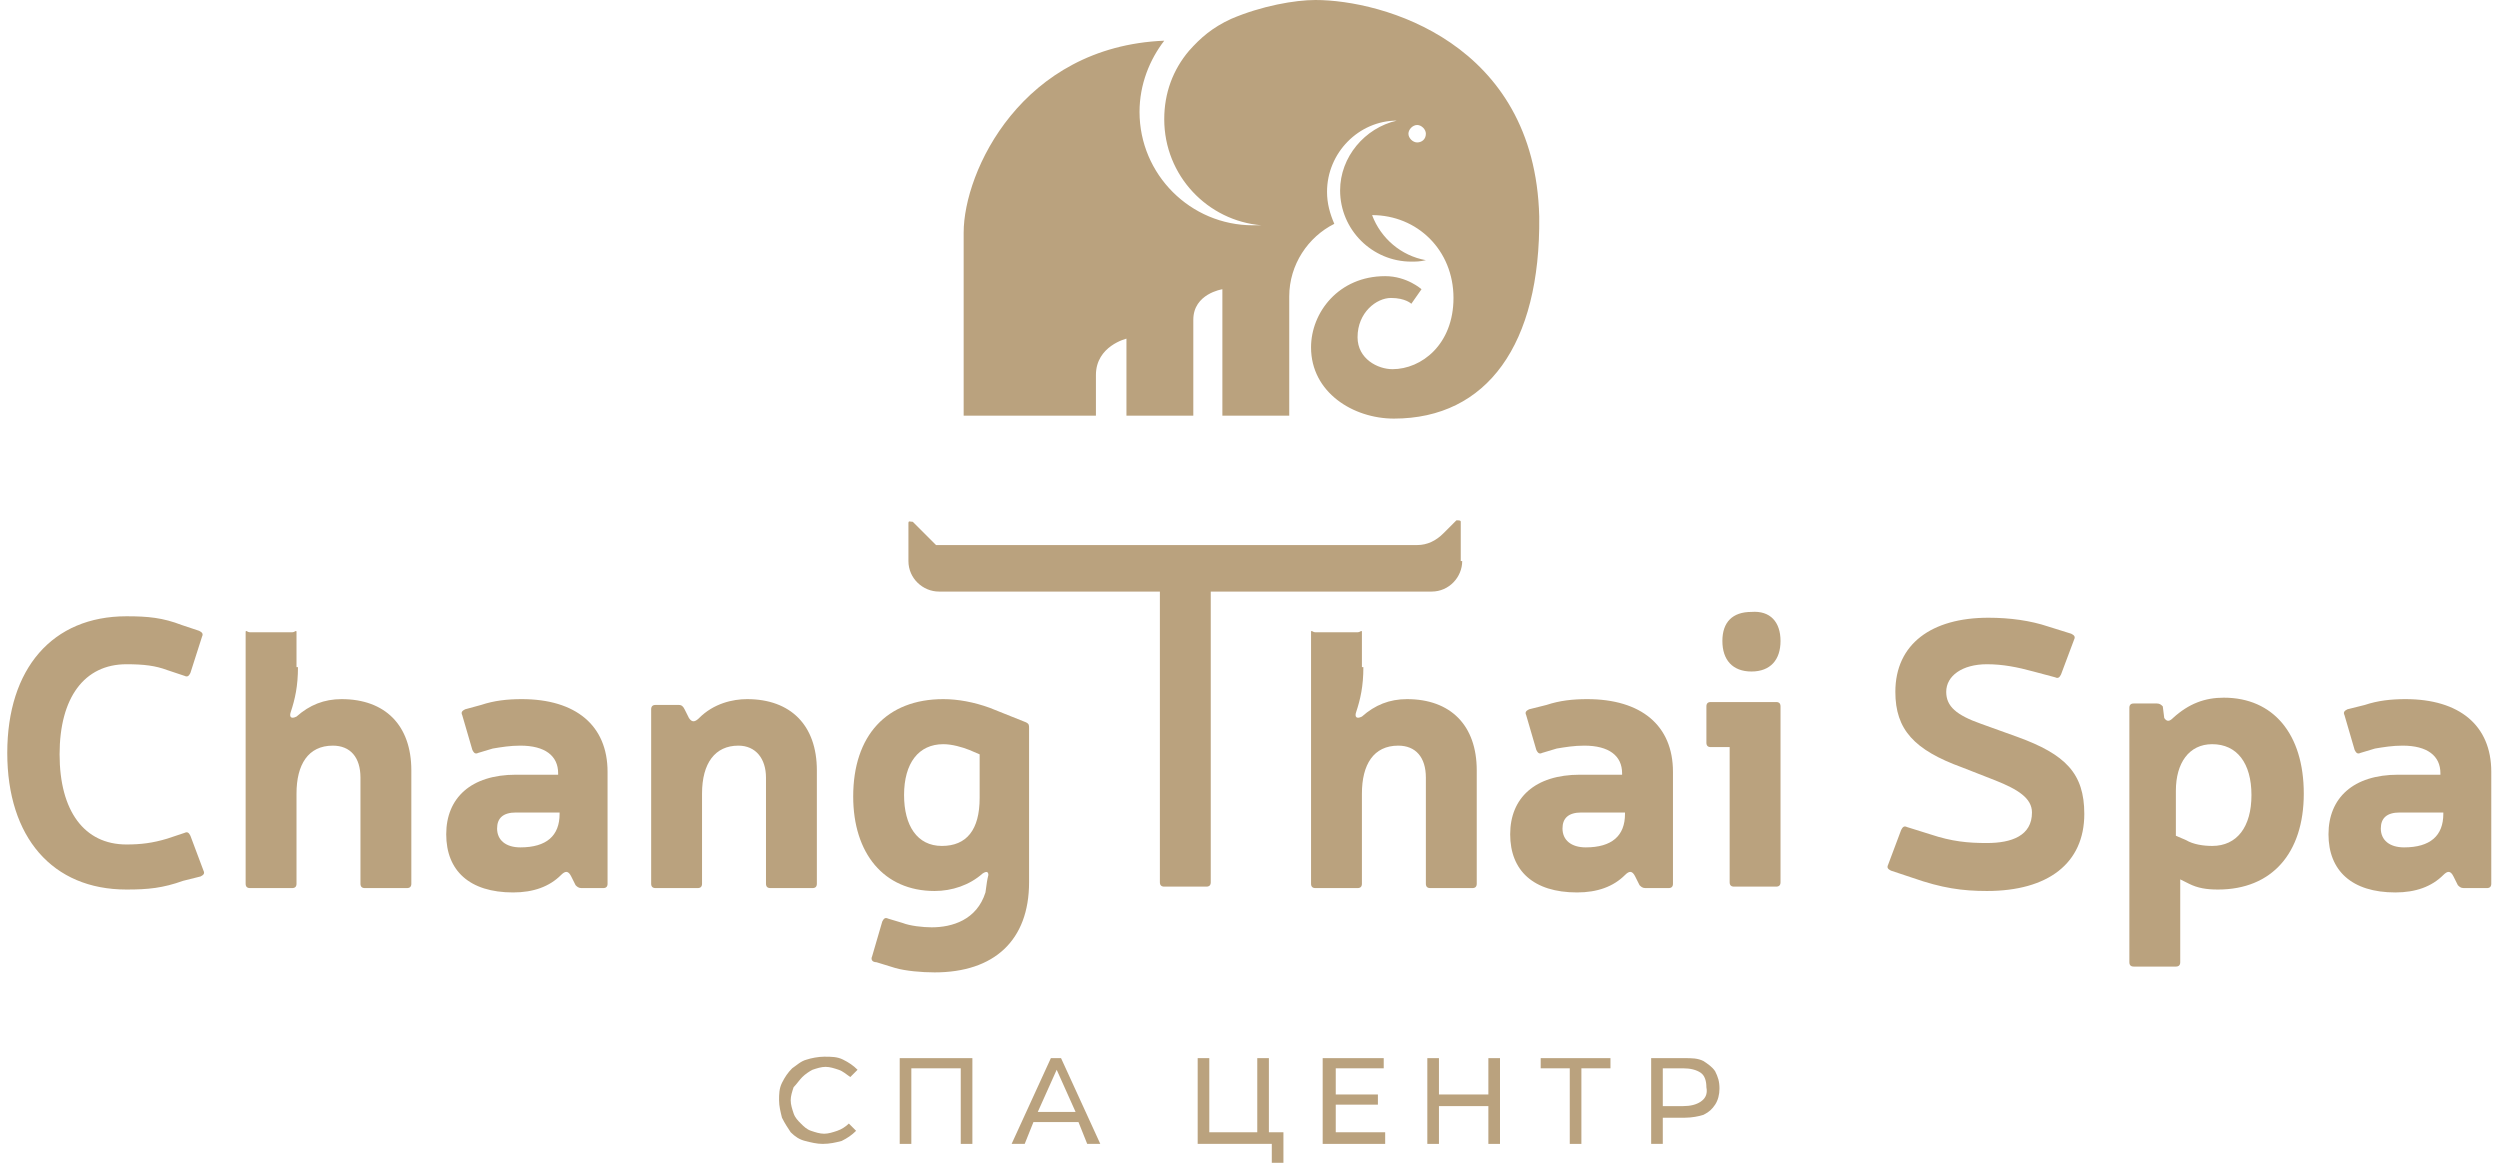 <?xml version="1.0" encoding="UTF-8"?> <!-- Generator: Adobe Illustrator 25.3.1, SVG Export Plug-In . SVG Version: 6.00 Build 0) --> <svg xmlns="http://www.w3.org/2000/svg" xmlns:xlink="http://www.w3.org/1999/xlink" id="Слой_1" x="0px" y="0px" viewBox="0 0 172 80" style="enable-background:new 0 0 172 80;" xml:space="preserve"> <style type="text/css"> .st0{fill:#BAA27E;} </style> <path class="st0" d="M12.6,60.6c-1.4,0.5-2.4,0.6-3.9,0.6c-5.1,0-8.2-3.6-8.2-9.4c0-5.8,3.1-9.4,8.2-9.4c1.5,0,2.5,0.1,3.8,0.6 l1.2,0.4c0.2,0.1,0.3,0.2,0.2,0.4l-0.8,2.5c-0.1,0.2-0.2,0.3-0.4,0.2l-1.2-0.4c-0.8-0.3-1.6-0.4-2.8-0.4c-2.9,0-4.6,2.3-4.6,6.2 c0,3.9,1.7,6.2,4.6,6.2c1,0,1.8-0.1,2.8-0.4l1.2-0.4c0.2-0.1,0.3,0,0.4,0.2l0.9,2.4c0.1,0.2,0,0.3-0.2,0.4L12.6,60.6z"></path> <path class="st0" d="M20.5,45.9c0,1.3-0.2,2.2-0.5,3.1c-0.1,0.3,0,0.5,0.4,0.3c0.9-0.8,1.9-1.2,3.1-1.2c3,0,4.8,1.8,4.8,4.9v7.8 c0,0.2-0.1,0.3-0.3,0.3h-2.9c-0.2,0-0.3-0.1-0.3-0.3v-7.3c0-1.4-0.7-2.2-1.9-2.2c-1.7,0-2.5,1.3-2.5,3.3v6.2c0,0.2-0.1,0.3-0.3,0.3 h-2.9c-0.2,0-0.3-0.1-0.3-0.3V43.5c0-0.2,0.1,0,0.3,0h2.9c0.2,0,0.3-0.2,0.3,0V45.9z"></path> <path class="st0" d="M33.1,48.5c0.9-0.3,1.8-0.4,2.8-0.4c3.7,0,5.9,1.8,5.9,5v7.7c0,0.2-0.1,0.3-0.3,0.3H40c-0.2,0-0.3-0.1-0.4-0.2 l-0.3-0.6c-0.2-0.4-0.4-0.4-0.7-0.1c-0.8,0.8-1.9,1.2-3.3,1.2c-3,0-4.6-1.5-4.6-4c0-2.5,1.7-4.1,4.8-4.1h2.9v-0.1 c0-1.2-0.9-1.9-2.6-1.9c-0.7,0-1.3,0.1-1.9,0.2l-1,0.3c-0.2,0.1-0.3,0-0.4-0.2l-0.7-2.4c-0.1-0.2,0-0.3,0.2-0.4L33.1,48.5z M35.5,55.9c-0.9,0-1.3,0.4-1.3,1.1c0,0.8,0.6,1.3,1.6,1.3c1.8,0,2.7-0.8,2.7-2.3v-0.1H35.5z"></path> <path class="st0" d="M47.4,49.4c0.2,0.3,0.4,0.3,0.7,0c1-1,2.3-1.3,3.3-1.3c3,0,4.8,1.8,4.8,4.9v7.8c0,0.2-0.1,0.3-0.3,0.3H53 c-0.2,0-0.3-0.1-0.3-0.3v-7.3c0-1.3-0.7-2.2-1.9-2.2c-1.6,0-2.5,1.2-2.5,3.3v6.2c0,0.2-0.1,0.3-0.3,0.3h-2.9c-0.2,0-0.3-0.1-0.3-0.3 v-12c0-0.2,0.1-0.3,0.3-0.3h1.6c0.2,0,0.3,0.1,0.4,0.3L47.4,49.4z"></path> <path class="st0" d="M62.1,63.5c0.5,0.2,1.4,0.3,2,0.3c1.4,0,3.1-0.5,3.7-2.4c0.1-0.7,0.1-0.8,0.2-1.2c0-0.2-0.1-0.3-0.4-0.1 c-0.9,0.8-2.1,1.2-3.3,1.2c-3.5,0-5.6-2.6-5.6-6.5c0-4.2,2.3-6.7,6.2-6.7c1,0,2.1,0.2,3.2,0.6l2.5,1c0.2,0.1,0.2,0.2,0.2,0.4v10.6 c0,4-2.4,6.2-6.5,6.2c-0.9,0-2-0.1-2.7-0.3l-1.3-0.4C60,66.2,59.9,66,60,65.8l0.7-2.4c0.1-0.2,0.2-0.3,0.4-0.2L62.1,63.5z M66.7,51.6c-0.5-0.2-1.2-0.4-1.8-0.4c-1.7,0-2.7,1.3-2.7,3.5c0,2.1,0.9,3.5,2.6,3.5c1.7,0,2.6-1.1,2.6-3.3v-3L66.7,51.6z"></path> <path class="st0" d="M100.6,38.6c0,1.1-0.9,2.1-2.1,2.1H83.3v20c0,0.2-0.1,0.3-0.3,0.3h-2.9c-0.2,0-0.3-0.1-0.3-0.3v-20H64.6 c-1.1,0-2.1-0.9-2.1-2.1V36c0-0.2,0.1-0.1,0.3-0.1l1.6,1.6h33.1c0.7,0,1.3-0.3,1.8-0.8l0.9-0.9c0.2,0,0.3,0,0.3,0.1V38.6z"></path> <path class="st0" d="M93.8,45.9c0,1.3-0.2,2.2-0.5,3.1c-0.1,0.3,0,0.5,0.4,0.3c0.9-0.8,1.9-1.2,3.1-1.2c3,0,4.8,1.8,4.8,4.9v7.8 c0,0.2-0.1,0.3-0.3,0.3h-2.9c-0.2,0-0.3-0.1-0.3-0.3v-7.3c0-1.4-0.7-2.2-1.9-2.2c-1.7,0-2.5,1.3-2.5,3.3v6.2c0,0.2-0.1,0.3-0.3,0.3 h-2.9c-0.2,0-0.3-0.1-0.3-0.3V43.5c0-0.2,0.1,0,0.3,0h2.9c0.2,0,0.3-0.2,0.3,0V45.9z"></path> <path class="st0" d="M106.4,48.5c0.9-0.3,1.8-0.4,2.8-0.4c3.7,0,5.9,1.8,5.9,5v7.7c0,0.2-0.1,0.3-0.3,0.3h-1.6 c-0.2,0-0.3-0.1-0.4-0.2l-0.3-0.6c-0.2-0.4-0.4-0.4-0.7-0.1c-0.8,0.8-1.9,1.2-3.3,1.2c-3,0-4.6-1.5-4.6-4c0-2.5,1.7-4.1,4.8-4.1h2.9 v-0.1c0-1.2-0.9-1.9-2.6-1.9c-0.7,0-1.3,0.1-1.9,0.2l-1,0.3c-0.2,0.1-0.3,0-0.4-0.2l-0.7-2.4c-0.1-0.2,0-0.3,0.2-0.4L106.4,48.5z M108.8,55.9c-0.9,0-1.3,0.4-1.3,1.1c0,0.8,0.6,1.3,1.6,1.3c1.8,0,2.7-0.8,2.7-2.3v-0.1H108.8z"></path> <path class="st0" d="M122.5,60.7c0,0.2-0.1,0.3-0.3,0.3h-2.9c-0.2,0-0.3-0.1-0.3-0.3v-9.3h-1.3c-0.2,0-0.3-0.1-0.3-0.3v-2.5 c0-0.2,0.1-0.3,0.3-0.3h4.5c0.2,0,0.3,0.1,0.3,0.3V60.7z M122.5,44.1c0,1.3-0.7,2.1-2,2.1c-1.3,0-2-0.8-2-2.1c0-1.3,0.7-2,2-2 C121.8,42,122.5,42.8,122.5,44.1"></path> <path class="st0" d="M135,52.8c-3.3-1.2-4.6-2.6-4.6-5.2c0-3.3,2.5-5.1,6.4-5.1c1.5,0,2.9,0.2,4.1,0.6l1.6,0.5 c0.2,0.1,0.3,0.2,0.2,0.4l-0.9,2.4c-0.1,0.2-0.2,0.3-0.4,0.2l-1.5-0.4c-1.1-0.3-2.1-0.5-3.2-0.5c-1.7,0-2.8,0.8-2.8,1.9 c0,1,0.7,1.6,2.4,2.2l2.5,0.9c3.3,1.2,4.6,2.5,4.6,5.3c0,3.4-2.5,5.3-6.7,5.3c-1.7,0-3.1-0.2-5.1-0.9l-1.5-0.5 c-0.2-0.1-0.3-0.2-0.2-0.4l0.9-2.4c0.1-0.2,0.2-0.3,0.4-0.2l1.6,0.5c1.5,0.5,2.6,0.6,3.9,0.6c1.7,0,3.1-0.5,3.1-2.1 c0-1-1-1.6-2.5-2.2L135,52.8z"></path> <path class="st0" d="M148.9,49.4c0.2,0.3,0.4,0.2,0.6,0c1.1-1,2.2-1.4,3.5-1.4c3.4,0,5.5,2.5,5.5,6.6c0,4.1-2.2,6.6-5.9,6.6 c-0.8,0-1.4-0.1-2-0.4l-0.6-0.3v5.7c0,0.2-0.1,0.3-0.3,0.3h-2.9c-0.2,0-0.3-0.1-0.3-0.3V48.7c0-0.2,0.1-0.3,0.3-0.3h1.6 c0.2,0,0.3,0.1,0.4,0.2L148.9,49.4z M150.4,57.8c0.5,0.3,1.2,0.4,1.8,0.4c1.7,0,2.7-1.3,2.7-3.5s-1-3.5-2.7-3.5 c-1.6,0-2.5,1.3-2.5,3.2v3.1L150.4,57.8z"></path> <path class="st0" d="M162.7,48.5c0.9-0.3,1.8-0.4,2.8-0.4c3.7,0,5.9,1.8,5.9,5v7.7c0,0.2-0.1,0.3-0.3,0.3h-1.6 c-0.2,0-0.3-0.1-0.4-0.2l-0.3-0.6c-0.2-0.4-0.4-0.4-0.7-0.1c-0.8,0.8-1.9,1.2-3.3,1.2c-3,0-4.6-1.5-4.6-4c0-2.5,1.7-4.1,4.8-4.1h2.9 v-0.1c0-1.2-0.9-1.9-2.6-1.9c-0.7,0-1.3,0.1-1.9,0.2l-1,0.3c-0.2,0.1-0.3,0-0.4-0.2l-0.7-2.4c-0.1-0.2,0-0.3,0.2-0.4L162.7,48.5z M165.1,55.9c-0.9,0-1.3,0.4-1.3,1.1c0,0.8,0.6,1.3,1.6,1.3c1.8,0,2.7-0.8,2.7-2.3v-0.1H165.1z"></path> <path class="st0" d="M90.5,0c-1.4,0-3.7,0.4-5.8,1.3c-1.3,0.6-2.1,1.3-2.9,2.2c-1.1,1.3-1.7,2.9-1.7,4.7c0,3.9,3,7,6.7,7.3 c-0.2,0-0.4,0-0.6,0c-4.3,0-7.8-3.5-7.8-7.8c0-1.9,0.7-3.6,1.7-4.9c-9.8,0.4-13.8,9-13.8,13.2v12.6h9.1v-2.8c0-2,2.1-2.5,2.1-2.5 v5.3h4.6v-6.6c0-1.8,2-2.1,2-2.1v8.7h4.6v-8.2c0-2.2,1.3-4.1,3.1-5c-0.3-0.7-0.5-1.4-0.5-2.2c0-2.7,2.2-4.9,4.8-4.9 c-2.2,0.5-3.9,2.5-3.9,4.8c0,2.7,2.2,4.9,4.9,4.9c0.3,0,0.6,0,1-0.1c-1.7-0.3-3.1-1.5-3.7-3.1c3.1,0,5.6,2.4,5.6,5.7 c0,3.2-2.2,4.9-4.2,4.9c-1,0-2.4-0.7-2.4-2.2c0-1.7,1.3-2.7,2.3-2.7c1,0,1.4,0.4,1.4,0.4l0.7-1c0,0-1-0.9-2.5-0.9 c-3.2,0-5.1,2.5-5.1,4.9c0,3.1,2.9,4.9,5.7,4.9c6.4,0,10.1-5.1,10-13.9C105.6,2.9,95.1,0,90.5,0 M97.5,9.8c-0.3,0-0.6-0.3-0.6-0.6 c0-0.3,0.3-0.6,0.6-0.6c0.3,0,0.6,0.3,0.6,0.6C98.1,9.6,97.8,9.8,97.5,9.8"></path> <path class="st0" d="M55.2,74.1c0.2-0.2,0.5-0.4,0.7-0.5c0.3-0.1,0.6-0.2,0.9-0.2c0.3,0,0.6,0.1,0.9,0.2c0.3,0.1,0.5,0.3,0.8,0.5 l0.5-0.5c-0.3-0.3-0.6-0.5-1-0.7c-0.4-0.2-0.8-0.2-1.3-0.2c-0.4,0-0.9,0.1-1.2,0.2c-0.4,0.1-0.7,0.4-1,0.6c-0.3,0.3-0.5,0.6-0.7,1 c-0.2,0.4-0.2,0.8-0.2,1.2c0,0.4,0.1,0.8,0.2,1.2c0.2,0.4,0.4,0.7,0.6,1c0.3,0.3,0.6,0.5,1,0.6c0.4,0.1,0.8,0.2,1.2,0.2 c0.5,0,0.9-0.1,1.3-0.2c0.4-0.2,0.7-0.4,1-0.7l-0.5-0.5c-0.2,0.2-0.5,0.4-0.8,0.5c-0.3,0.1-0.6,0.2-0.9,0.2c-0.3,0-0.6-0.1-0.9-0.2 c-0.3-0.1-0.5-0.3-0.7-0.5c-0.2-0.2-0.4-0.4-0.5-0.7c-0.1-0.3-0.2-0.6-0.2-0.9s0.1-0.6,0.2-0.9C54.8,74.6,55,74.3,55.2,74.1"></path> <polygon class="st0" points="61.9,78.7 62.7,78.7 62.7,73.5 66.1,73.5 66.1,78.7 66.9,78.7 66.9,72.8 61.9,72.8 "></polygon> <path class="st0" d="M72.3,72.8l-2.7,5.9h0.9l0.6-1.5h3.1l0.6,1.5h0.9l-2.7-5.9H72.3z M71.4,76.5l1.3-2.9l1.3,2.9H71.4z"></path> <polygon class="st0" points="87.3,72.8 86.5,72.8 86.5,77.9 83.2,77.9 83.2,72.8 82.4,72.8 82.4,78.7 86.5,78.7 87.3,78.7 87.5,78.7 87.5,80 88.3,80 88.3,77.9 87.3,77.9 "></polygon> <polygon class="st0" points="91.9,76 94.8,76 94.8,75.3 91.9,75.3 91.9,73.5 95.2,73.5 95.2,72.8 91,72.8 91,78.7 95.3,78.7 95.3,77.9 91.9,77.9 "></polygon> <polygon class="st0" points="102.4,75.3 99,75.3 99,72.8 98.2,72.8 98.2,78.7 99,78.7 99,76.1 102.4,76.1 102.4,78.7 103.2,78.7 103.2,72.8 102.4,72.8 "></polygon> <polygon class="st0" points="106,73.5 108,73.5 108,78.7 108.8,78.7 108.8,73.5 110.8,73.5 110.8,72.8 106,72.8 "></polygon> <path class="st0" d="M118,73.7c-0.2-0.3-0.5-0.5-0.8-0.7c-0.4-0.2-0.8-0.2-1.3-0.2h-2.3v5.9h0.8v-1.8h1.5c0.5,0,1-0.1,1.3-0.2 c0.4-0.2,0.6-0.4,0.8-0.7c0.2-0.3,0.3-0.7,0.3-1.1C118.3,74.4,118.2,74.1,118,73.7 M117,75.8c-0.3,0.2-0.7,0.3-1.2,0.3h-1.4v-2.6 h1.4c0.5,0,0.9,0.1,1.2,0.3c0.3,0.2,0.4,0.6,0.4,1C117.5,75.3,117.3,75.6,117,75.8"></path> </svg> 